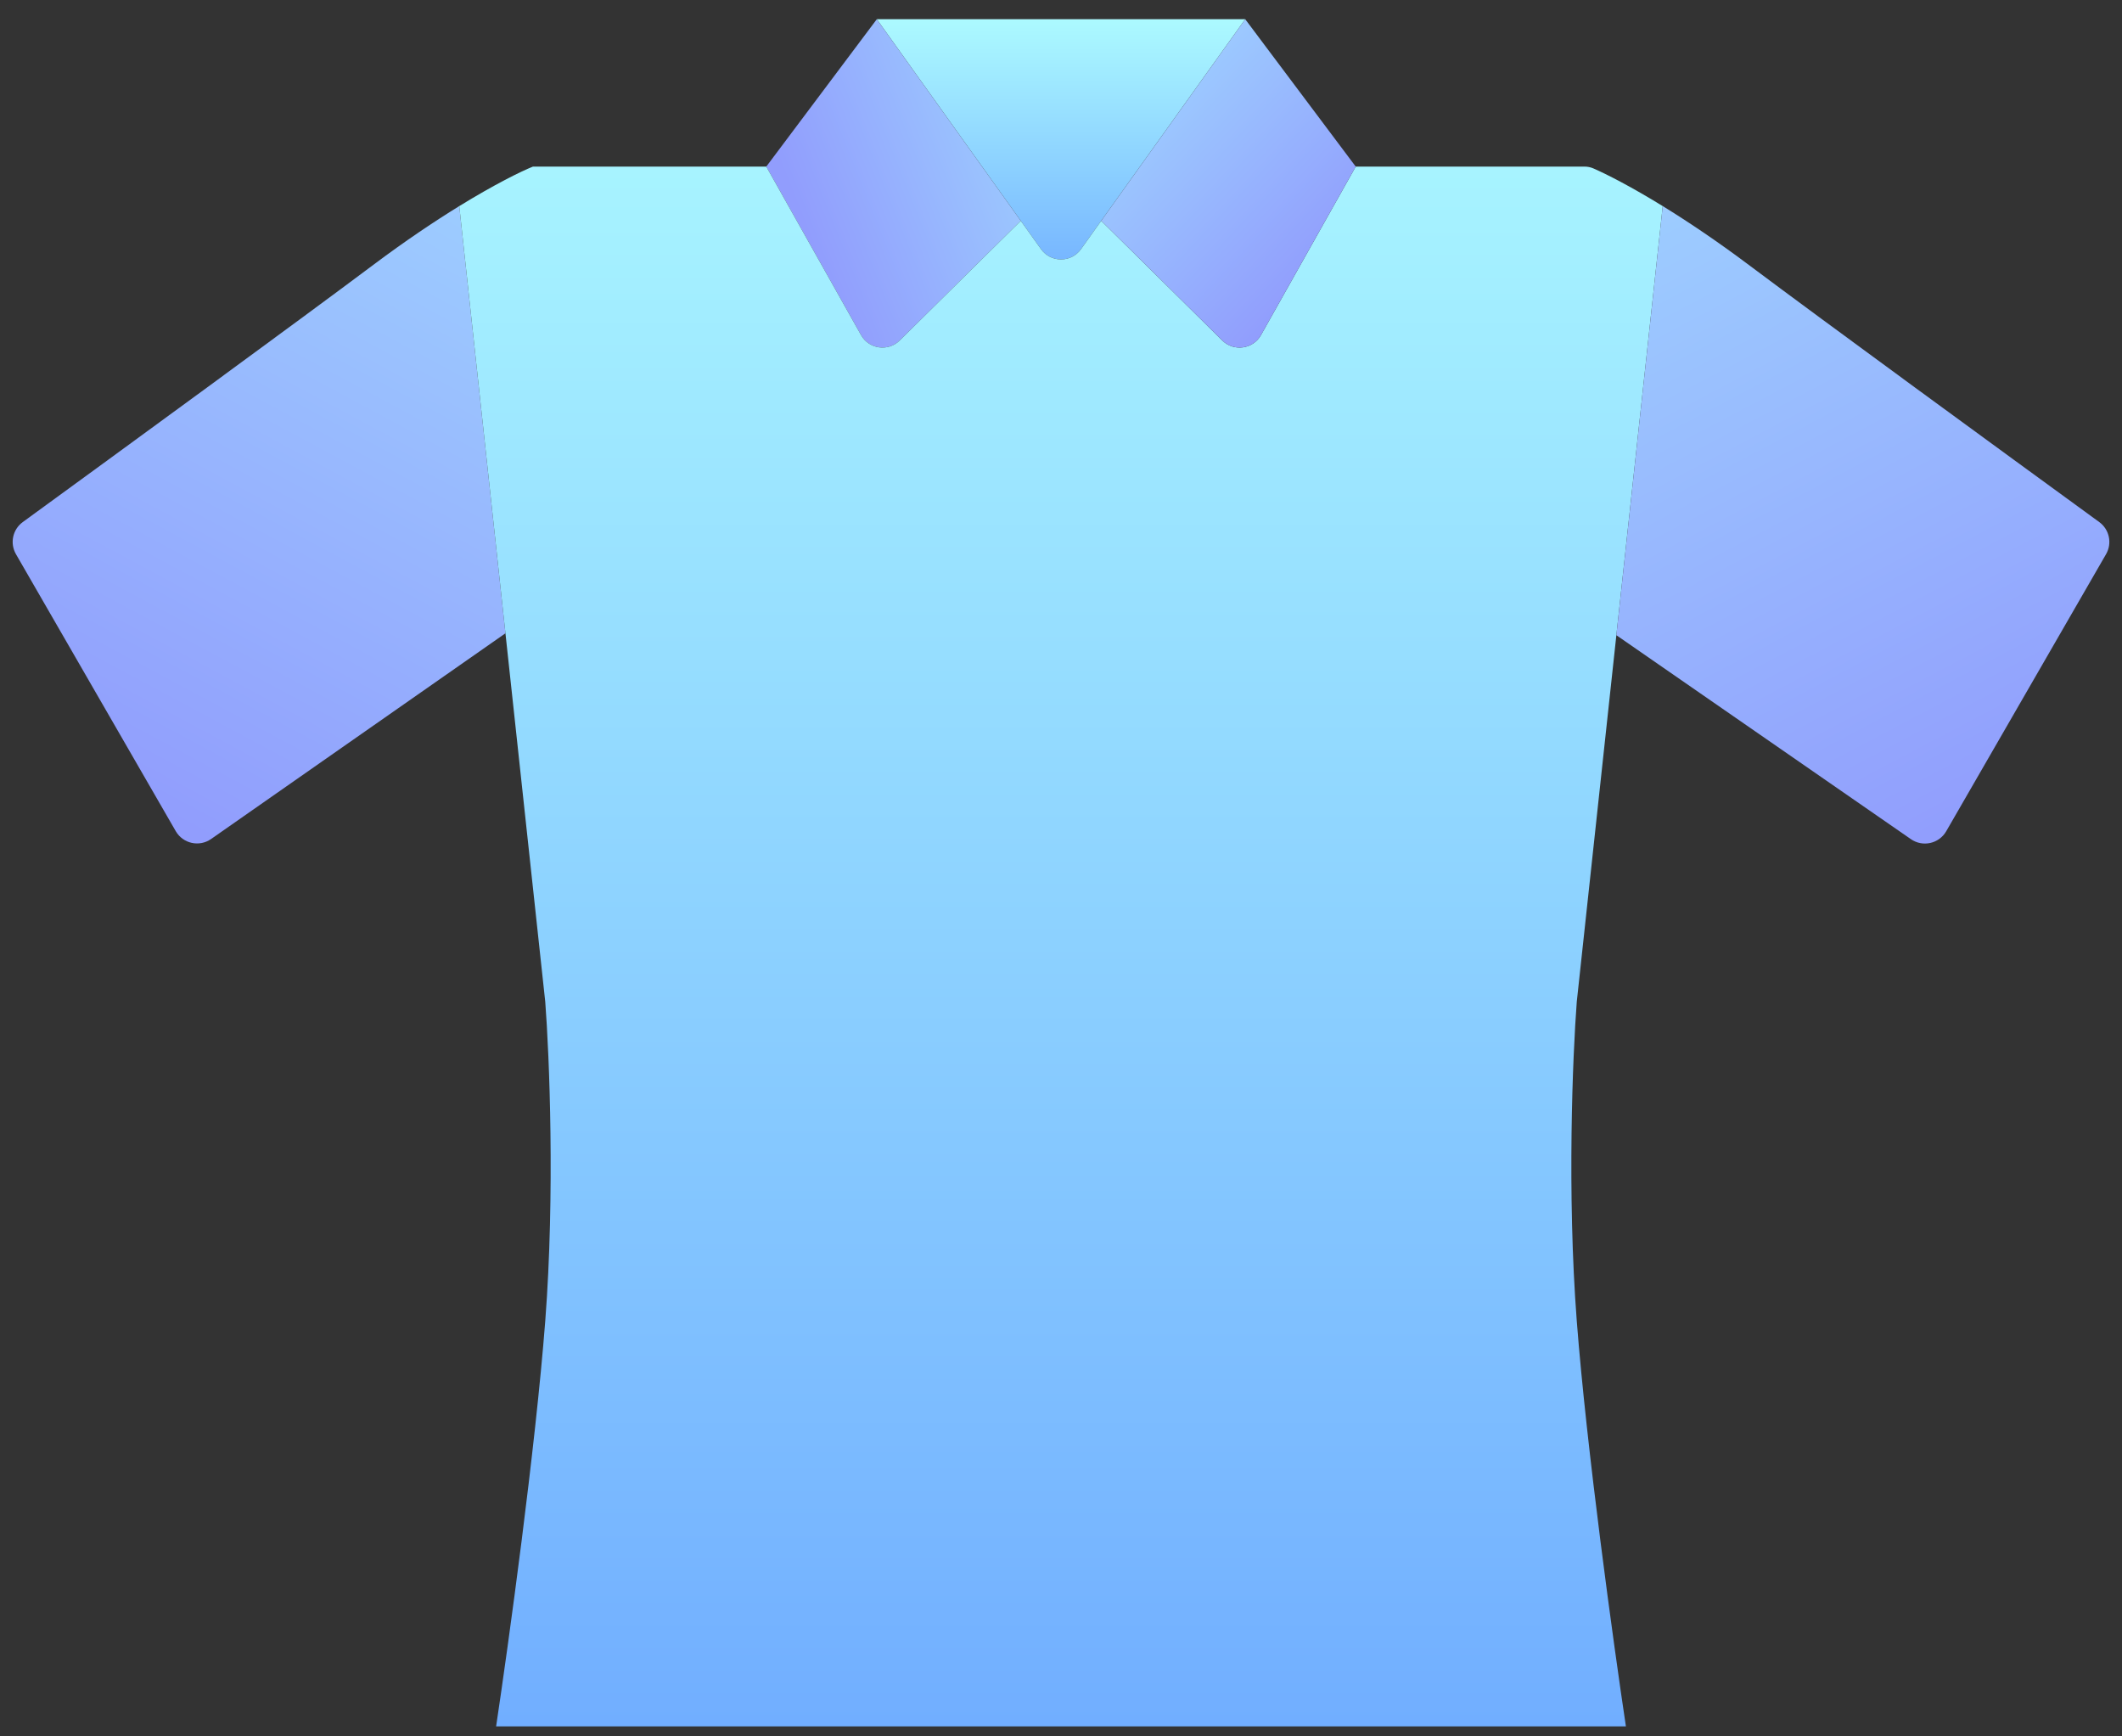 <svg width="99" height="81" viewBox="0 0 99 81" fill="none" xmlns="http://www.w3.org/2000/svg">
<rect x="0" y="0" width="99" height="81" fill="#333333" stroke="none"/>
<path d="M49.5 0.896H40.907L47.624 10.301L48.568 11.622C49.025 12.262 49.976 12.262 50.433 11.622L51.376 10.301L58.094 0.896H49.5Z" fill="url(#paint0_linear_2979_2837)"/>
<path d="M35.75 7.771L40.171 15.63C40.541 16.288 41.437 16.414 41.974 15.883L47.624 10.301L40.907 0.896L35.75 7.771Z" fill="url(#paint1_linear_2979_2837)"/>
<path d="M17.417 12.355C13.976 14.935 5.559 21.08 1.063 24.353C0.589 24.698 0.452 25.344 0.745 25.852L8.199 38.772C8.535 39.354 9.297 39.524 9.848 39.139L23.581 29.542L21.427 9.614C20.279 10.321 18.918 11.229 17.417 12.355Z" fill="url(#paint2_linear_2979_2837)"/>
<path d="M35.75 7.771H24.865C24.301 7.997 23.084 8.596 21.427 9.614L23.581 29.542L25.438 46.73C25.629 49.212 25.896 55.667 25.438 61.626C24.98 67.584 23.719 76.713 23.146 80.532H48.927H50.073H75.855C75.282 76.712 74.021 67.584 73.563 61.626C73.105 55.667 73.372 49.212 73.563 46.73L75.41 29.631L77.573 9.614C76.093 8.705 74.965 8.13 74.339 7.857C74.205 7.798 74.061 7.771 73.915 7.771H63.25L58.83 15.63C58.459 16.288 57.564 16.414 57.026 15.883L51.376 10.301L50.433 11.622C49.976 12.262 49.025 12.262 48.568 11.622L47.624 10.301L41.974 15.883C41.437 16.414 40.541 16.288 40.171 15.63L35.75 7.771Z" fill="url(#paint3_linear_2979_2837)"/>
<path d="M98.256 25.852C98.549 25.344 98.412 24.698 97.938 24.353C93.442 21.08 85.024 14.935 81.584 12.355C80.082 11.229 78.722 10.321 77.573 9.614L75.41 29.631L89.154 39.147C89.705 39.528 90.464 39.357 90.799 38.777L98.256 25.852Z" fill="url(#paint4_linear_2979_2837)"/>
<path d="M57.026 15.883C57.564 16.414 58.459 16.288 58.83 15.63L63.25 7.771L58.094 0.896L51.376 10.301L57.026 15.883Z" fill="url(#paint5_linear_2979_2837)"/>
<defs>
<linearGradient id="paint0_linear_2979_2837" x1="49.5" y1="0.896" x2="49.5" y2="13.501" gradientUnits="userSpaceOnUse">
<stop stop-color="#ACFAFF"/>
<stop offset="1" stop-color="#71AEFF"/>
</linearGradient>
<linearGradient id="paint1_linear_2979_2837" x1="49.5" y1="7.199" x2="38.042" y2="11.782" gradientUnits="userSpaceOnUse">
<stop stop-color="#9ED1FF"/>
<stop offset="1" stop-color="#919DFD"/>
</linearGradient>
<linearGradient id="paint2_linear_2979_2837" x1="25.438" y1="7.771" x2="8.823" y2="38.709" gradientUnits="userSpaceOnUse">
<stop stop-color="#9ED1FF"/>
<stop offset="1" stop-color="#919DFD"/>
</linearGradient>
<linearGradient id="paint3_linear_2979_2837" x1="49.5" y1="0.896" x2="49.5" y2="80.532" gradientUnits="userSpaceOnUse">
<stop stop-color="#ACFAFF"/>
<stop offset="1" stop-color="#71AEFF"/>
</linearGradient>
<linearGradient id="paint4_linear_2979_2837" x1="74.136" y1="7.771" x2="90.75" y2="39.282" gradientUnits="userSpaceOnUse">
<stop stop-color="#9ED1FF"/>
<stop offset="1" stop-color="#919DFD"/>
</linearGradient>
<linearGradient id="paint5_linear_2979_2837" x1="49.5" y1="7.199" x2="58.667" y2="15.792" gradientUnits="userSpaceOnUse">
<stop stop-color="#9ED1FF"/>
<stop offset="1" stop-color="#919DFD"/>
</linearGradient>
</defs>
</svg>
